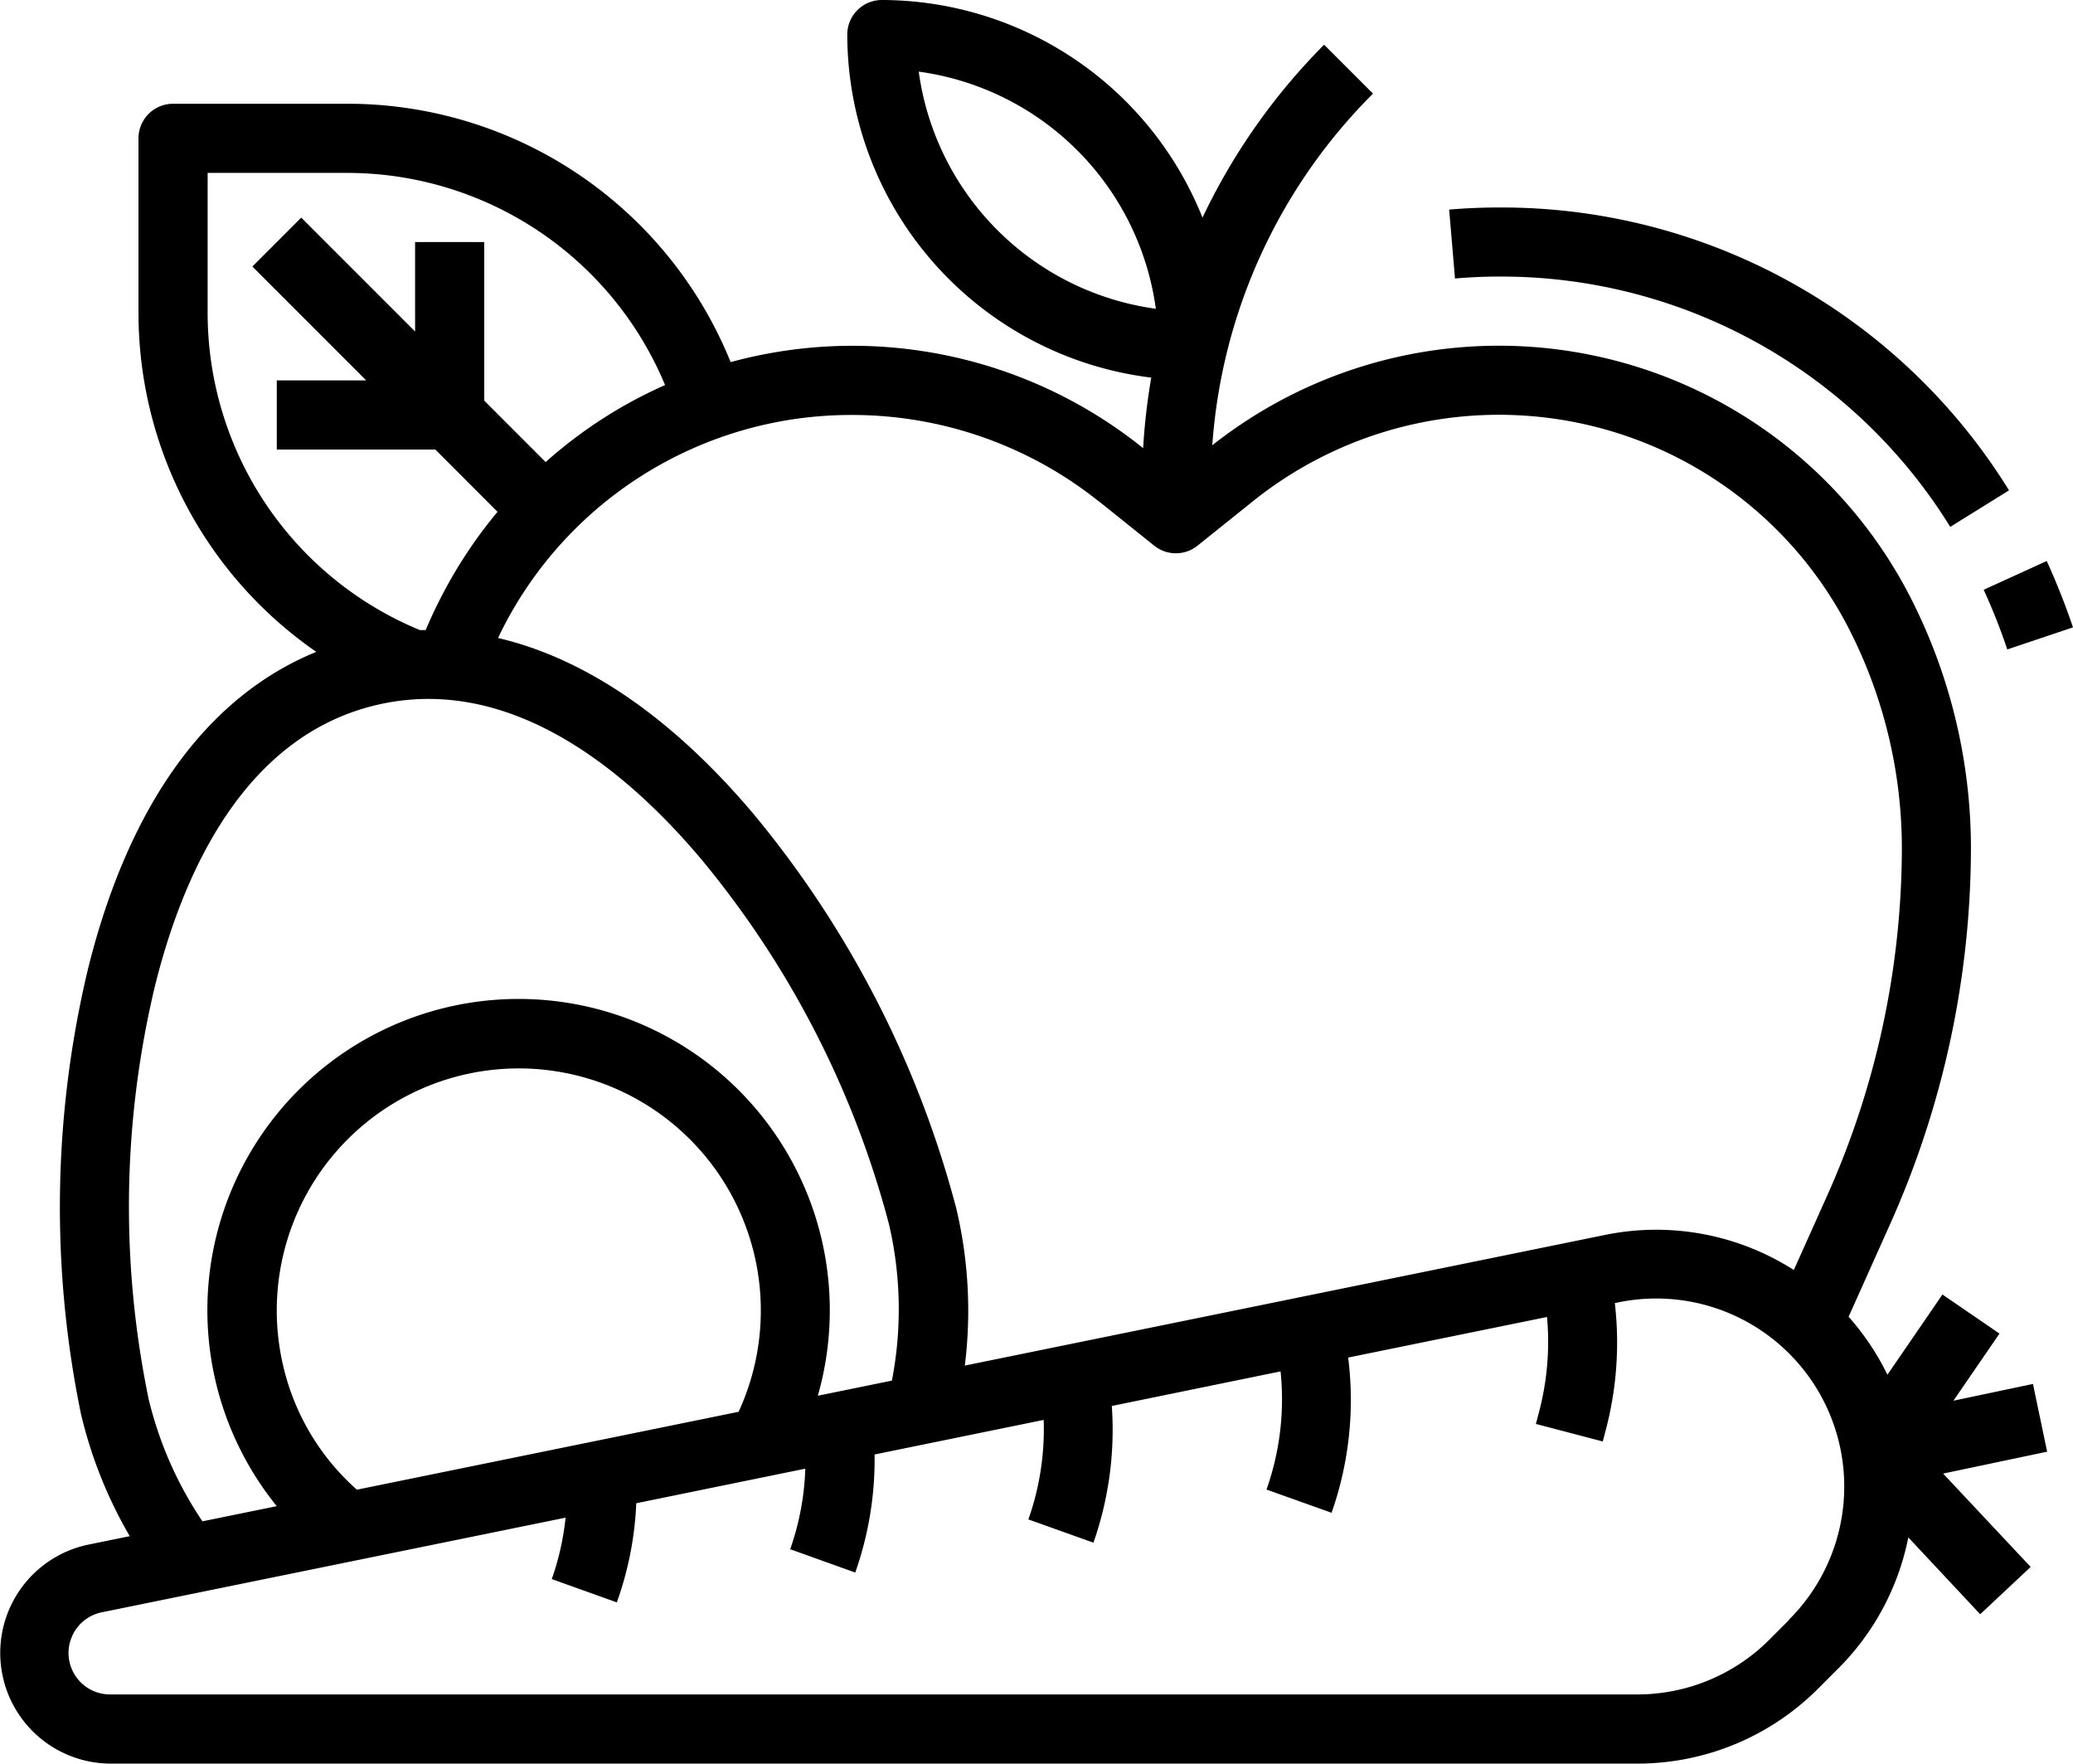 <svg xmlns="http://www.w3.org/2000/svg" width="108.341" height="92.156" viewBox="0 0 108.341 92.156">
  <g id="pommes" transform="translate(0.002 -0.328)">
    <path id="Tracé_155" data-name="Tracé 155" d="M106.247,72.645l-4.157.876,2.407-3.507-2.981-2.042L98.64,72.164a13.4,13.4,0,0,0-2.028-3.03l2.168-4.839a48.234,48.234,0,0,0,4.225-19.641,28.831,28.831,0,0,0-3.043-12.875,24.165,24.165,0,0,0-36.606-8.184,28.81,28.81,0,0,1,8.4-18.375L69.2,2.664A32.649,32.649,0,0,0,62.844,11.7,18.086,18.086,0,0,0,46.086.328a1.807,1.807,0,0,0-1.807,1.807A18.089,18.089,0,0,0,60.166,20.06a32.761,32.761,0,0,0-.424,3.686l-.07-.056a24.234,24.234,0,0,0-21.489-4.44,21.6,21.6,0,0,0-20.106-13.5H9.043A1.807,1.807,0,0,0,7.236,7.556v9.035a21.527,21.527,0,0,0,9.293,17.8c-5.717,2.331-9.823,8.016-11.946,16.625a53.535,53.535,0,0,0-.361,23.16A23.243,23.243,0,0,0,6.779,80.6l-2.149.438A5.782,5.782,0,0,0,5.79,92.484H85.537a13.345,13.345,0,0,0,9.5-3.937l1.016-1.016a13.355,13.355,0,0,0,3.679-6.867l3.757,4.015,2.638-2.472-4.576-4.878,5.436-1.144ZM48.014,4.071A14.487,14.487,0,0,1,60.406,16.463,14.49,14.49,0,0,1,48.014,4.071Zm9.4,22.441,2.909,2.331a1.807,1.807,0,0,0,2.259,0l2.905-2.329a20.554,20.554,0,0,1,31.248,6.881,25.2,25.2,0,0,1,2.66,11.259,44.6,44.6,0,0,1-3.909,18.162l-1.738,3.876a13.342,13.342,0,0,0-9.879-1.831L50.422,71.686a23.127,23.127,0,0,0-.448-8.219,53.633,53.633,0,0,0-10.589-20.6c-4.255-5.04-8.781-8.131-13.356-9.2.045-.089.086-.181.13-.275A20.433,20.433,0,0,1,44.567,22.012a20.651,20.651,0,0,1,12.838,4.5ZM10.85,16.591V9.363h7.228A18,18,0,0,1,34.756,20.449a23.908,23.908,0,0,0-6.241,4.024l-3.209-3.21V12.977H21.692v4.673l-5.95-5.95-2.555,2.555,5.95,5.95H14.464v3.614h8.287L26,27.072a24.308,24.308,0,0,0-3.071,4.7c-.236.461-.461.958-.686,1.481h-.3A17.939,17.939,0,0,1,10.85,16.591Zm-3.1,56.761A49.571,49.571,0,0,1,8.09,51.878C9.526,46.066,12.7,38.795,19.7,37.162S32.765,40.624,36.627,45.2a49.658,49.658,0,0,1,9.832,19.1,19.548,19.548,0,0,1,.152,8.171l-3.871.79a16.265,16.265,0,1,0-28.277,5.77l-3.885.793a19.635,19.635,0,0,1-2.83-6.467Zm10.9,4.819A12.379,12.379,0,0,1,14.8,71.707,12.649,12.649,0,1,1,38.6,74.1ZM93.5,84.976l-1.014,1.016a9.757,9.757,0,0,1-6.949,2.878H5.79a2.168,2.168,0,0,1-.433-4.3l24.2-4.938a13.9,13.9,0,0,1-.723,3.209l3.4,1.218a17.434,17.434,0,0,0,1.017-5.18l8.835-1.807a14.076,14.076,0,0,1-.79,4.21l3.4,1.218a17.758,17.758,0,0,0,1.01-6.169l8.838-1.807a14.178,14.178,0,0,1-.8,5.2l3.4,1.215a17.837,17.837,0,0,0,.961-7.143l8.82-1.807a14.148,14.148,0,0,1-.736,6.174l3.4,1.214a17.718,17.718,0,0,0,.868-8.111l10.392-2.12a14.326,14.326,0,0,1-.4,4.9l-.181.689,3.495.916.181-.69a17.909,17.909,0,0,0,.45-6.54l.181-.038A9.825,9.825,0,0,1,93.5,84.959Zm0,0" transform="translate(0)"/>
    <path id="Tracé_156" data-name="Tracé 156" d="M458.992,131.617a31.778,31.778,0,0,1,1.234,3.117l3.433-1.153a35.94,35.94,0,0,0-1.373-3.467Zm0,0" transform="translate(-355.321 -100.471)"/>
    <path id="Tracé_157" data-name="Tracé 157" d="M337.9,48.327q-1.3,0-2.6.11l.305,3.6c.763-.064,1.526-.1,2.293-.1a27.585,27.585,0,0,1,23.59,13.079l3.072-1.908A31.183,31.183,0,0,0,337.9,48.327Zm0,0" transform="translate(-259.565 -37.157)"/>
  </g>
</svg>
